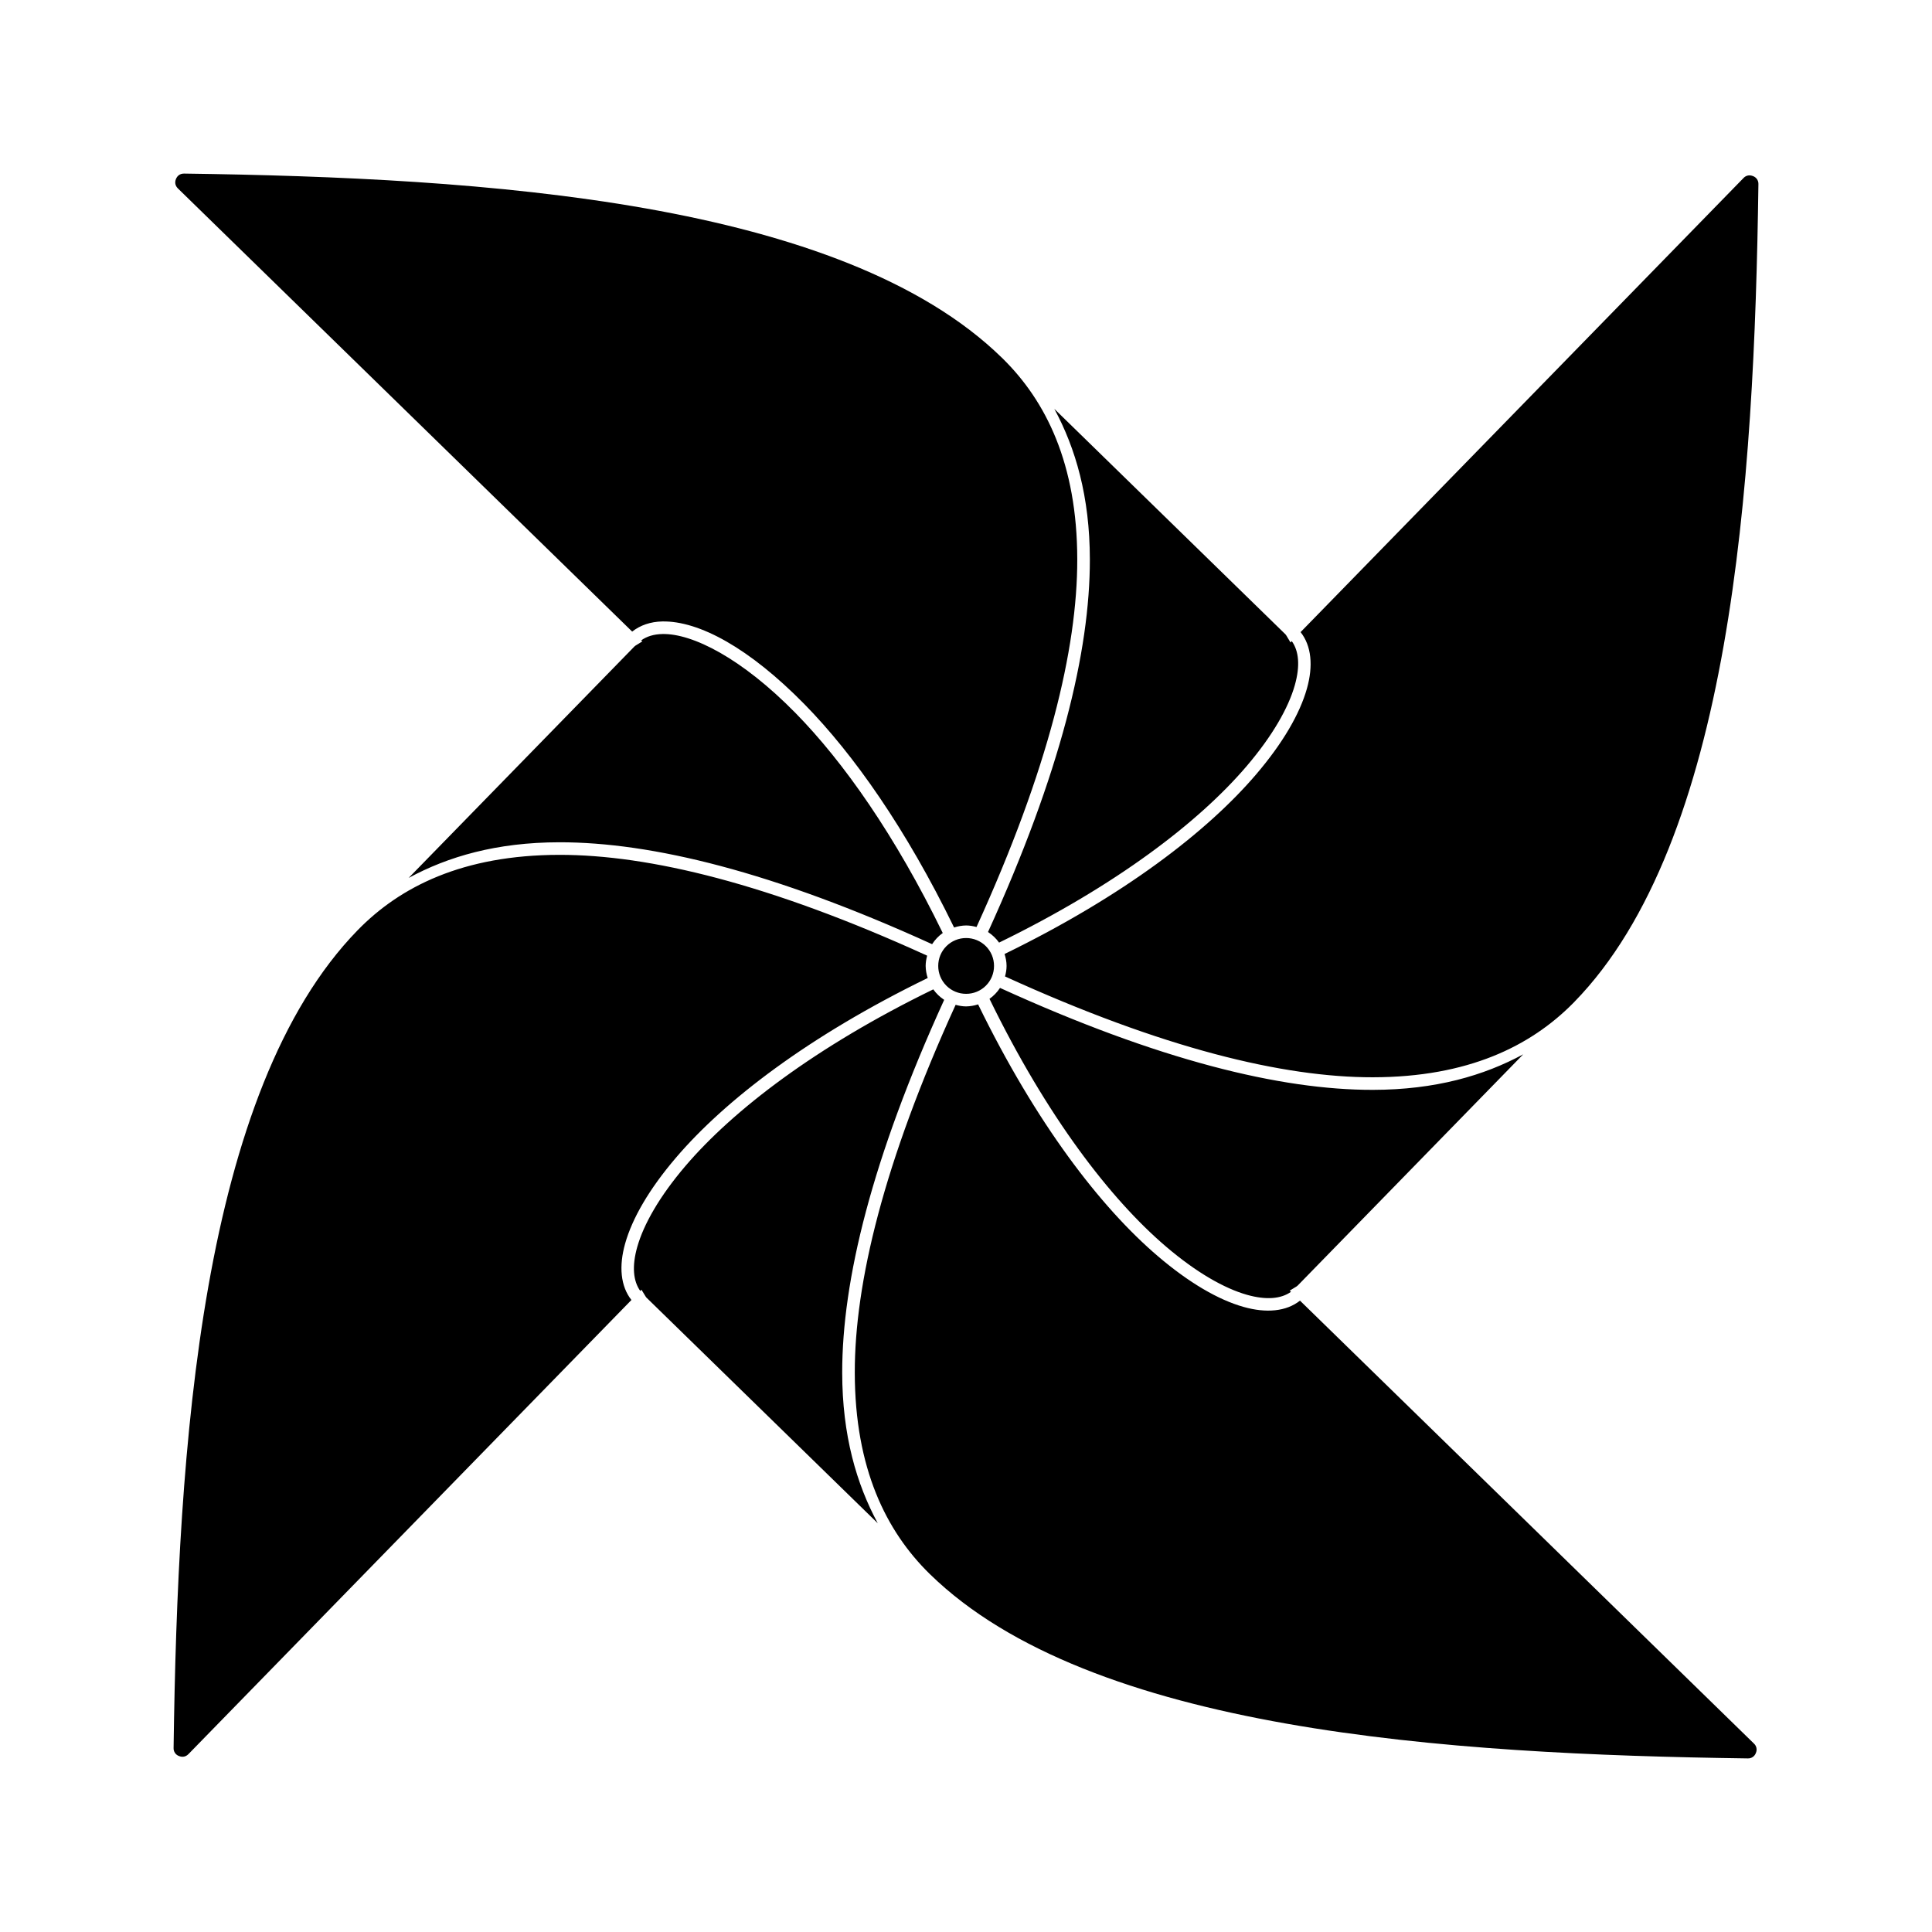 <svg width="256" height="256" viewBox="0 0 256 256" fill="none" xmlns="http://www.w3.org/2000/svg">
<path d="M24.391 23C23.835 22.997 23.486 23.303 23.316 23.72C23.146 24.137 23.186 24.597 23.588 24.982L83.766 83.689C84.843 82.841 86.206 82.378 87.746 82.346C92.622 82.246 99.292 85.873 106.598 93.316C113.109 99.949 120.056 109.822 126.422 122.899C126.935 122.729 127.47 122.638 128.01 122.629C128.493 122.629 128.95 122.712 129.393 122.834C138.926 101.931 142.756 86.008 142.743 74.123C142.729 61.41 138.576 53.145 132.896 47.54L132.75 47.398C122.169 37.065 105.043 31.057 85.563 27.613C66.085 24.17 44.282 23.273 24.391 23ZM231.962 23.247C231.788 23.224 231.61 23.244 231.445 23.305C231.281 23.367 231.133 23.467 231.016 23.598L172.334 83.758C173.779 85.579 174.024 88.233 173.171 91.251C172.231 94.573 170.004 98.441 166.438 102.616C159.968 110.192 148.882 118.726 133.11 126.41C133.268 126.912 133.376 127.435 133.376 127.989C133.376 128.475 133.293 128.937 133.17 129.385C154.085 138.925 170.016 142.759 181.904 142.745C194.563 142.729 202.806 138.605 208.409 132.962L208.6 132.767C218.931 122.185 224.943 105.057 228.387 85.578C231.831 66.1 232.727 44.295 232.999 24.403C233.009 24.172 232.945 23.942 232.816 23.75C232.687 23.557 232.499 23.411 232.281 23.333C232.178 23.292 232.07 23.263 231.961 23.248L231.962 23.247ZM139.703 54.175C142.519 59.385 144.402 65.808 144.412 74.124C144.427 86.341 140.501 102.474 130.917 123.497C131.49 123.869 131.987 124.345 132.383 124.9C147.979 117.297 158.903 108.877 165.173 101.534C168.629 97.487 170.728 93.772 171.569 90.796C172.302 88.201 172.099 86.254 171.169 84.953L170.998 85.128L170.441 84.201C170.402 84.135 170.353 84.074 170.298 84.021L170.291 84.014L139.703 54.175ZM87.782 84.011C86.616 84.036 85.694 84.328 84.961 84.851L85.106 84.994L84.196 85.554C84.152 85.584 84.109 85.619 84.068 85.659L54.148 116.329C59.361 113.504 65.789 111.614 74.113 111.606C86.334 111.591 102.473 115.521 123.51 125.11C123.882 124.53 124.357 124.027 124.919 123.627C118.622 110.694 111.769 100.957 105.415 94.484C98.282 87.218 91.759 83.929 87.782 84.011ZM74.117 113.272C61.309 113.289 53.006 117.501 47.401 123.247C37.071 133.83 31.058 150.953 27.614 170.432C24.171 189.91 23.275 211.719 23.001 231.611C22.99 231.843 23.053 232.073 23.182 232.266C23.311 232.459 23.499 232.606 23.718 232.684C24.135 232.854 24.598 232.817 24.985 232.414L83.668 172.255C82.226 170.433 81.984 167.782 82.838 164.765C83.776 161.445 86.004 157.572 89.569 153.398C96.042 145.815 107.135 137.279 122.927 129.59C122.755 129.074 122.663 128.533 122.654 127.989C122.654 127.517 122.737 127.067 122.852 126.63C101.937 117.091 86.003 113.259 74.117 113.272ZM128.013 124.295C127.528 124.294 127.047 124.389 126.598 124.574C126.149 124.759 125.742 125.031 125.398 125.375C125.055 125.718 124.783 126.126 124.598 126.575C124.413 127.024 124.319 127.505 124.32 127.99C124.319 128.476 124.413 128.958 124.598 129.407C124.783 129.856 125.055 130.264 125.398 130.608C125.742 130.951 126.15 131.223 126.599 131.409C127.048 131.594 127.529 131.689 128.015 131.687C128.501 131.689 128.983 131.595 129.432 131.41C129.882 131.225 130.29 130.952 130.634 130.609C130.978 130.265 131.25 129.857 131.435 129.408C131.621 128.958 131.715 128.476 131.713 127.99C131.715 127.504 131.62 127.023 131.435 126.573C131.249 126.124 130.977 125.716 130.633 125.372C130.289 125.029 129.88 124.757 129.431 124.572C128.981 124.387 128.499 124.293 128.013 124.295ZM132.507 130.904C132.138 131.47 131.663 131.959 131.113 132.352C138.719 147.965 147.146 158.898 154.49 165.168C158.537 168.625 162.248 170.723 165.226 171.567C167.811 172.297 169.756 172.098 171.059 171.175L170.896 171.015L171.808 170.457C171.871 170.418 171.928 170.371 171.979 170.317L171.986 170.307L201.837 139.702C196.631 142.517 190.213 144.402 181.905 144.412C169.683 144.427 153.542 140.495 132.505 130.902L132.507 130.904ZM123.664 131.095C108.045 138.704 97.112 147.135 90.837 154.483C87.381 158.53 85.283 162.242 84.441 165.218C83.708 167.81 83.911 169.755 84.838 171.058L84.998 170.895L85.558 171.807C85.594 171.869 85.64 171.925 85.694 171.977L85.703 171.983L116.309 201.84C113.493 196.631 111.606 190.206 111.596 181.89C111.583 169.668 115.513 153.523 125.109 132.484C124.543 132.116 124.053 131.646 123.664 131.095ZM129.603 133.084C129.091 133.254 128.555 133.345 128.015 133.354C127.532 133.354 127.072 133.267 126.625 133.145C117.081 154.067 113.249 170.002 113.263 181.891C113.279 194.628 117.447 202.901 123.142 208.508L123.24 208.601C133.821 218.933 150.947 224.943 170.428 228.384C189.903 231.829 211.707 232.726 231.596 232.999C231.826 233.008 232.053 232.944 232.245 232.815C232.436 232.686 232.581 232.5 232.659 232.282C232.755 232.073 232.783 231.838 232.737 231.612C232.69 231.386 232.573 231.181 232.402 231.026L172.256 172.342C170.434 173.78 167.786 174.025 164.773 173.172C161.451 172.233 157.583 170.002 153.409 166.437C145.829 159.963 137.291 148.873 129.603 133.084Z" fill="black"/>
</svg>
